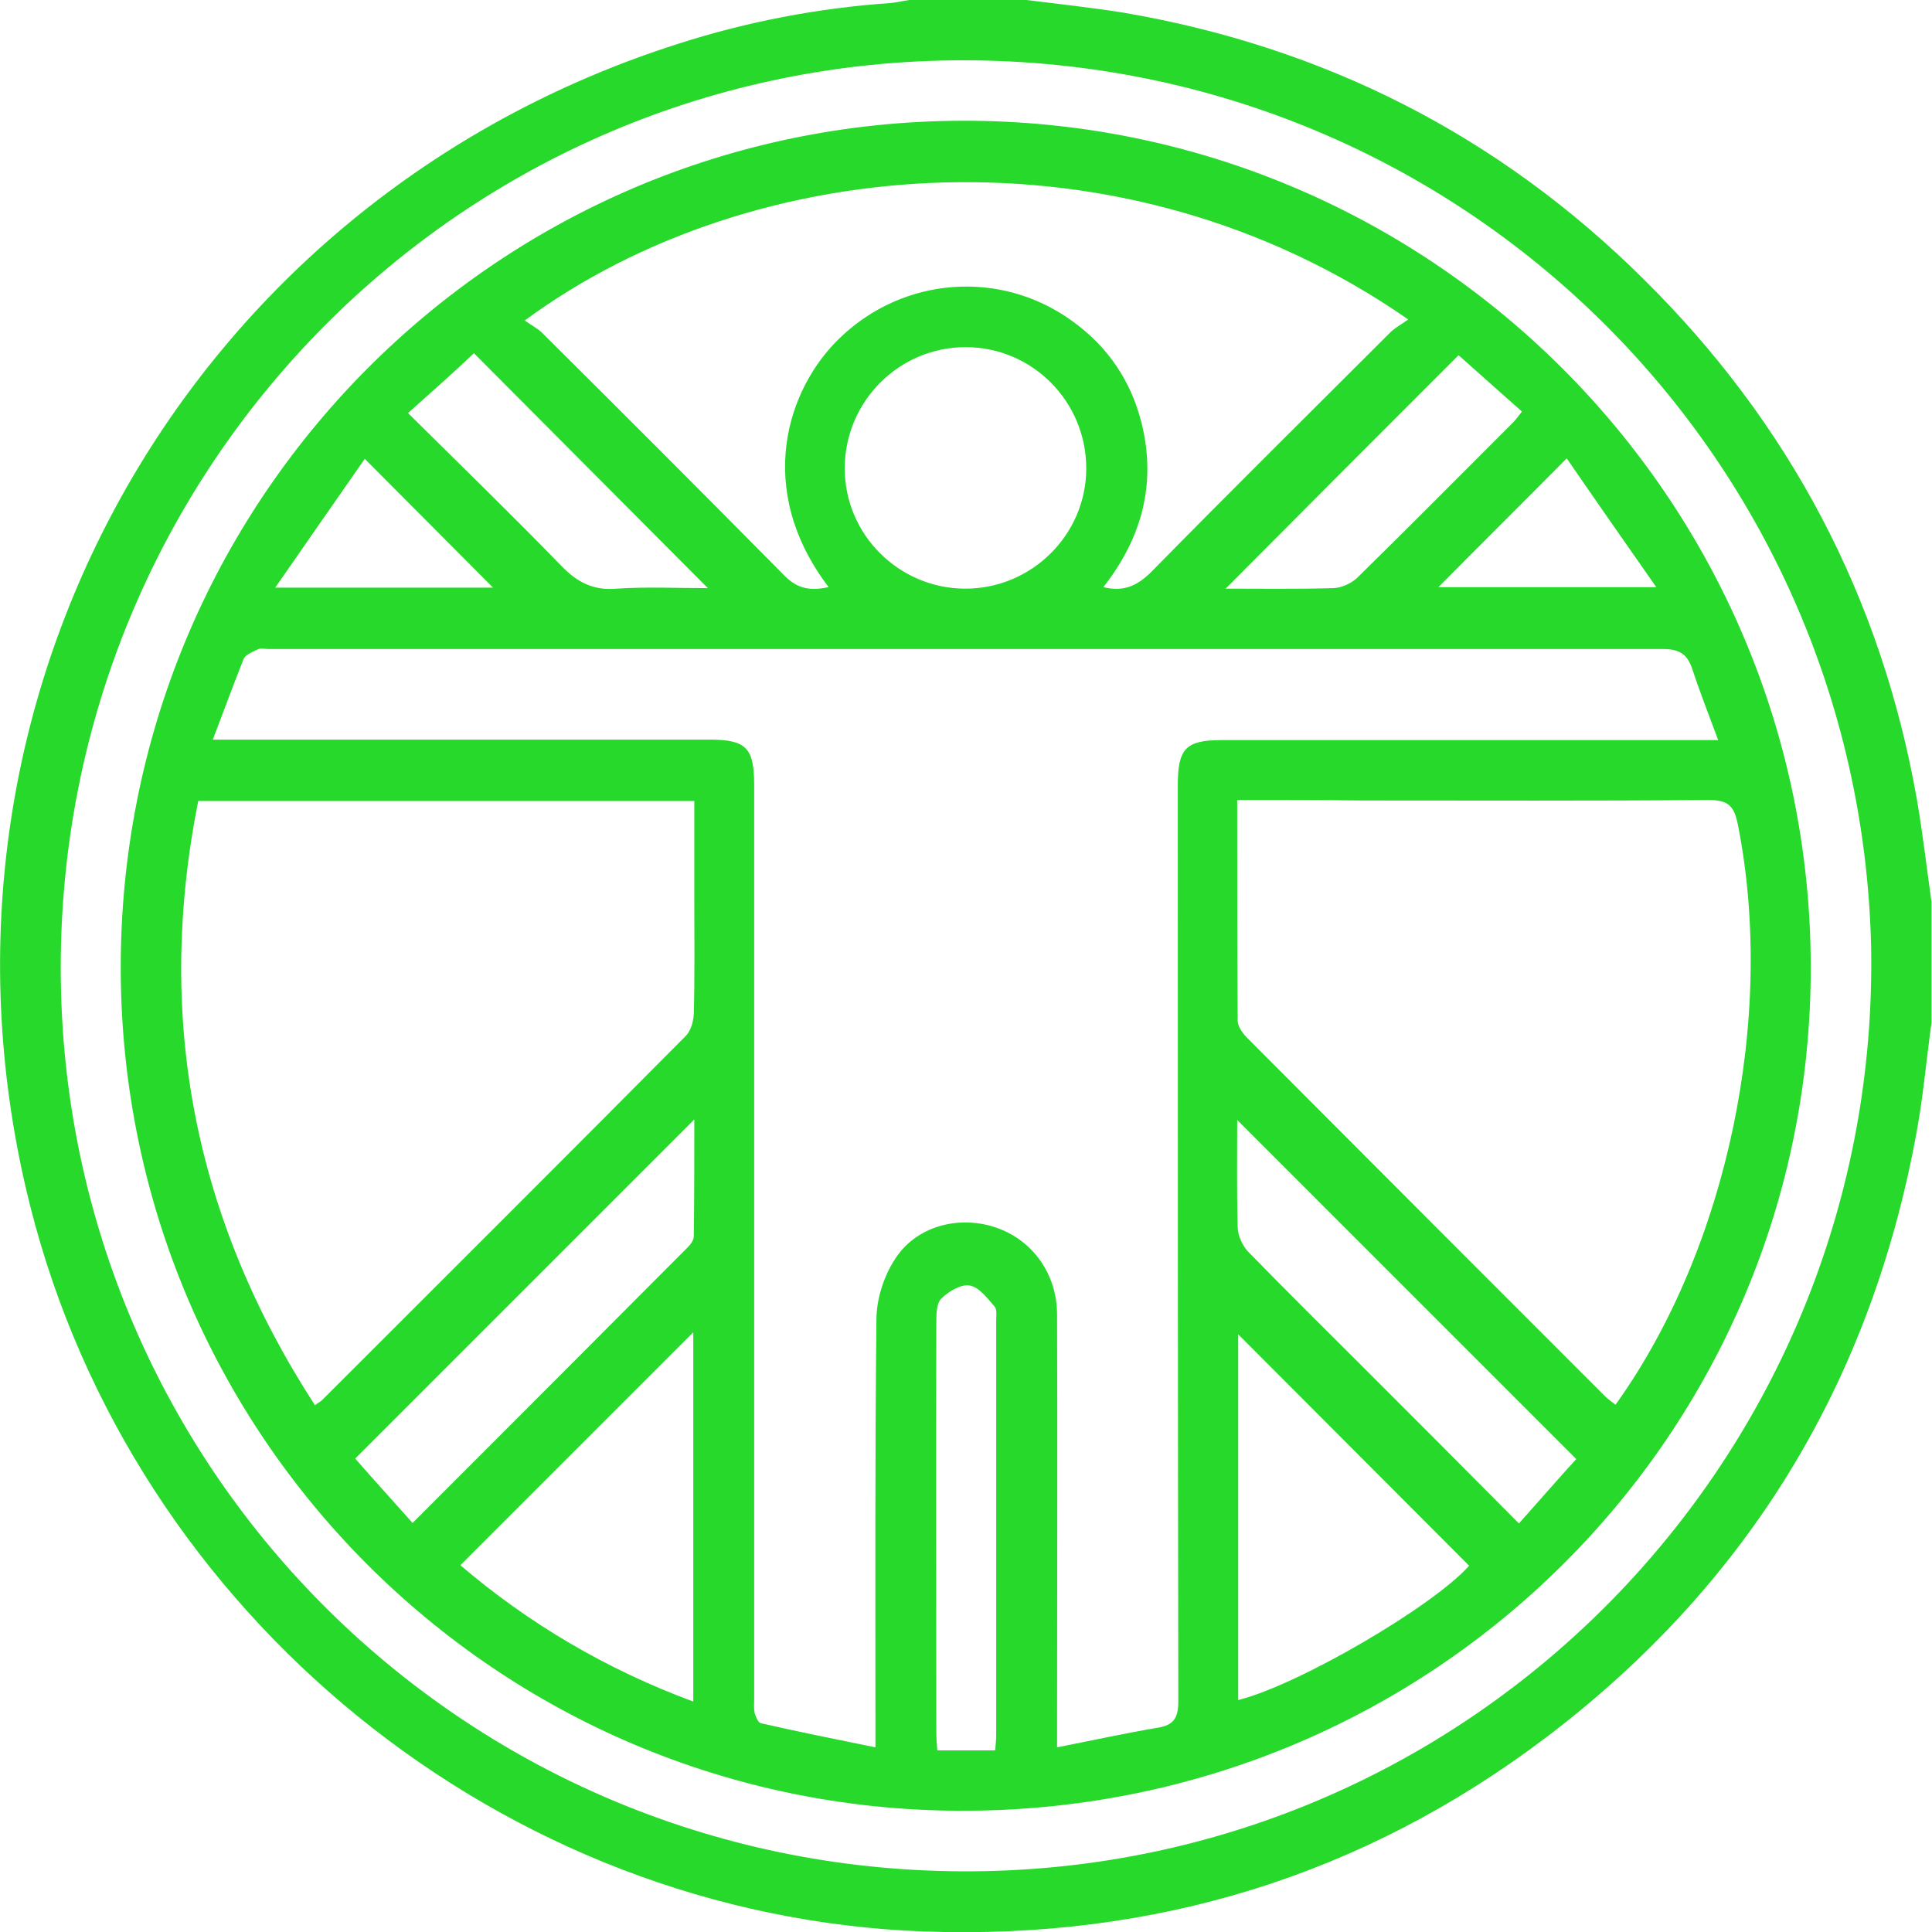 <?xml version="1.0" encoding="UTF-8"?> <svg xmlns="http://www.w3.org/2000/svg" width="120" height="120" viewBox="0 0 120 120" fill="none"><g clip-path="url(#clip0_36_212)"><path d="M119.969 63.531C119.656 65.75 119.469 68 119.062 70.219C116.25 85.781 108.594 98.406 96 107.938C84.625 116.531 71.687 120.469 57.437 119.969C31.281 119.031 8.281 100.344 1.875 74.906C-5.969 43.75 11.5 12.469 42.125 2.719C46.406 1.344 50.812 0.5 55.312 0.188C55.687 0.156 56.062 0.062 56.469 0C58.906 0 61.312 0 63.75 0C65.75 0.25 67.781 0.469 69.75 0.781C82.219 2.906 93.031 8.375 102.031 17.281C111.125 26.25 116.844 37.062 119.062 49.656C119.437 51.844 119.687 54.031 120 56.25C119.969 58.688 119.969 61.094 119.969 63.531ZM116.219 58.812C115.5 27.969 90.312 3.375 59.125 3.75C28.093 4.125 3.25 29.688 3.781 61.094C4.312 92.188 29.906 116.875 61.219 116.219C92.187 115.562 116.781 89.938 116.219 58.812Z" fill="#27D92A"></path><path d="M59.781 7.5C88.812 7.438 112.406 30.938 112.469 60C112.531 89.062 88.969 112.594 59.562 112.469C30.812 112.344 7.656 89.156 7.5 60.375C7.344 31.156 30.781 7.562 59.781 7.5ZM13.219 45.938C13.875 45.938 14.312 45.938 14.75 45.938C24.5 45.938 34.281 45.938 44.031 45.938C46.343 45.938 46.843 46.438 46.843 48.75C46.843 67.656 46.843 86.562 46.843 105.469C46.843 105.781 46.812 106.094 46.875 106.406C46.937 106.625 47.094 107 47.25 107.031C49.594 107.562 51.906 108.031 54.375 108.531C54.375 107.781 54.375 107.344 54.375 106.938C54.375 98.625 54.343 90.312 54.437 81.969C54.437 80.719 54.875 79.312 55.562 78.25C56.844 76.188 59.468 75.469 61.781 76.219C64.094 76.969 65.656 79.094 65.656 81.656C65.687 90.125 65.656 98.594 65.656 107.094C65.656 107.5 65.656 107.906 65.656 108.531C67.875 108.094 69.875 107.656 71.906 107.312C72.906 107.156 73.187 106.688 73.187 105.688C73.156 86.719 73.156 67.719 73.156 48.75C73.156 46.5 73.656 45.969 75.875 45.969C85.687 45.969 95.469 45.969 105.281 45.969C105.719 45.969 106.125 45.969 106.719 45.969C106.156 44.438 105.594 43.031 105.125 41.594C104.812 40.625 104.312 40.312 103.281 40.312C74.406 40.312 45.531 40.312 16.656 40.312C16.468 40.312 16.219 40.25 16.062 40.312C15.719 40.469 15.25 40.656 15.125 40.938C14.5 42.531 13.906 44.125 13.219 45.938ZM12.312 49.75C9.625 63.25 12.062 75.719 19.562 87.281C19.812 87.094 19.906 87.062 20 86.969C27.531 79.438 35.094 71.906 42.594 64.344C42.906 64.031 43.062 63.469 43.093 63C43.156 60.656 43.125 58.312 43.125 55.969C43.125 53.906 43.125 51.844 43.125 49.75C32.812 49.75 22.625 49.75 12.312 49.75ZM76.844 49.688C76.844 54.344 76.844 58.875 76.875 63.406C76.875 63.75 77.187 64.188 77.469 64.469C84.844 71.875 92.25 79.281 99.656 86.688C99.875 86.906 100.094 87.062 100.344 87.25C107.312 77.531 110.312 63.094 107.937 51.188C107.687 49.969 107.281 49.688 106.062 49.688C98.906 49.75 91.781 49.719 84.625 49.719C82.094 49.688 79.562 49.688 76.844 49.688ZM87.469 19.844C69.719 7.5 46.75 9.469 32.594 19.906C32.969 20.188 33.375 20.375 33.687 20.688C38.719 25.688 43.75 30.719 48.75 35.781C49.594 36.625 50.406 36.688 51.469 36.469C46.812 30.344 48.906 24.094 52.187 20.969C56.125 17.188 62.156 16.719 66.594 19.938C68.812 21.531 70.25 23.656 70.906 26.281C71.844 30.062 70.906 33.438 68.531 36.469C69.812 36.781 70.656 36.375 71.531 35.5C76.406 30.531 81.344 25.656 86.25 20.75C86.531 20.438 86.969 20.188 87.469 19.844ZM91.25 97.25C86.437 92.438 81.656 87.625 76.906 82.875C76.906 90.344 76.906 97.969 76.906 105.594C80.656 104.656 89 99.781 91.25 97.25ZM43.062 82.75C38.219 87.594 33.437 92.375 28.594 97.219C32.844 100.844 37.656 103.688 43.062 105.688C43.062 97.938 43.062 90.344 43.062 82.75ZM59.968 21.562C55.843 21.562 52.468 24.938 52.468 29.094C52.468 33.188 55.812 36.531 59.906 36.562C64.062 36.594 67.469 33.219 67.469 29.094C67.469 24.938 64.125 21.562 59.968 21.562ZM25.625 94.594C31.406 88.812 37.062 83.156 42.719 77.469C42.906 77.281 43.093 77.031 43.093 76.781C43.125 74.344 43.125 71.906 43.125 69.531C36.125 76.531 29.125 83.531 22.062 90.594C23.156 91.844 24.344 93.156 25.625 94.594ZM94.344 94.625C95.656 93.156 96.844 91.781 97.906 90.625C90.812 83.531 83.844 76.562 76.844 69.562C76.844 71.719 76.812 73.969 76.875 76.219C76.875 76.719 77.156 77.344 77.5 77.719C79.906 80.188 82.344 82.594 84.781 85.031C87.937 88.188 91.062 91.312 94.344 94.625ZM61.812 108.719C61.844 108.344 61.875 108.062 61.875 107.812C61.875 99.219 61.875 90.625 61.875 82.062C61.875 81.75 61.937 81.344 61.781 81.156C61.312 80.625 60.812 79.938 60.219 79.844C59.687 79.75 58.906 80.219 58.469 80.656C58.156 80.969 58.156 81.656 58.156 82.188C58.125 90.656 58.156 99.125 58.156 107.594C58.156 107.969 58.187 108.344 58.219 108.719C59.437 108.719 60.562 108.719 61.812 108.719ZM25.343 25.656C28.593 28.875 31.781 31.969 34.875 35.156C35.875 36.188 36.875 36.688 38.312 36.562C40.187 36.438 42.062 36.531 43.969 36.531C39.093 31.625 34.312 26.844 29.437 21.938C28.156 23.156 26.812 24.344 25.343 25.656ZM76.125 36.562C78.281 36.562 80.531 36.594 82.781 36.531C83.281 36.531 83.906 36.25 84.281 35.906C87.531 32.719 90.75 29.469 93.969 26.25C94.156 26.062 94.312 25.844 94.531 25.562C93.125 24.312 91.781 23.125 90.594 22.062C85.687 26.969 80.906 31.75 76.125 36.562ZM17.094 36.5C21.875 36.5 26.312 36.5 30.625 36.5C28.031 33.906 25.437 31.281 22.656 28.5C20.875 31.062 19.062 33.656 17.094 36.5ZM89.344 36.469C93.719 36.469 98.125 36.469 102.875 36.469C100.906 33.656 99.094 31.062 97.312 28.469C94.531 31.281 91.906 33.875 89.344 36.469Z" fill="#27D92A"></path></g><defs><clipPath id="clip0_36_212"><rect width="119.969" height="120" fill="white"></rect></clipPath></defs></svg> 